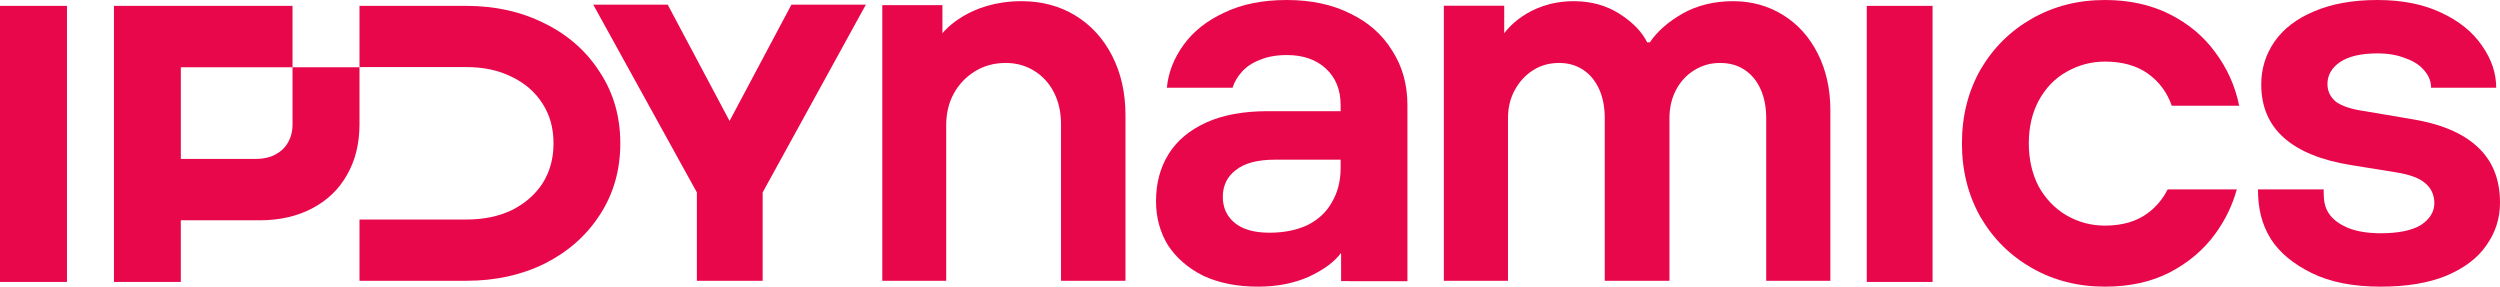 <svg width="2128" height="244" viewBox="0 0 2128 244" fill="none" xmlns="http://www.w3.org/2000/svg">
<g clip-path="url(#clip0_1_14)">
<path d="M1645 5H1589V240H1645V5Z" fill="#E8074A"/>
<path d="M1758.85 61.253C1769.03 55.381 1779.98 52.435 1791.7 52.435C1806.51 52.435 1818.7 55.832 1828.25 62.636C1837.82 69.439 1844.61 78.558 1848.61 90.001H1906C1902.6 73.297 1895.81 58.147 1885.64 44.539C1875.76 30.932 1862.81 20.11 1846.77 12.064C1830.72 4.028 1812.37 0 1791.7 0C1768.88 0 1748.21 5.261 1729.69 15.772C1711.18 26.283 1696.53 40.822 1685.73 59.379C1675.25 77.936 1670 98.808 1670 122.005C1670 145.202 1675.25 166.074 1685.73 184.631C1696.53 203.188 1711.18 217.717 1729.69 228.228C1748.21 238.739 1768.88 244 1791.7 244C1812.68 244 1831.03 239.982 1846.77 231.936C1862.81 223.589 1875.76 212.607 1885.64 199C1894.07 187.477 1900.17 174.881 1903.95 161.234H1845.07C1841.02 169.33 1835.42 176.044 1828.25 181.374C1818.7 188.489 1806.51 192.046 1791.7 192.046C1779.98 192.046 1769.03 189.11 1758.85 183.228C1748.98 177.356 1741.11 169.16 1735.25 158.649C1729.69 147.827 1726.92 135.612 1726.92 122.005C1726.92 108.398 1729.69 96.344 1735.25 85.822C1741.11 75.001 1748.98 66.804 1758.85 61.233V61.253Z" fill="#E8074A"/>
<path d="M57 5H0V240H57V5Z" fill="#E8074A"/>
<path d="M306 57.238H248.999V105.813C248.999 111.837 247.657 117.081 244.984 121.554C242.531 125.797 238.957 129.14 234.271 131.602C229.585 134.053 224.118 135.284 217.87 135.284H153.921V57.238H248.999V5H97V240H153.911V187.512H220.964C237.925 187.512 252.764 184.16 265.49 177.465C278.436 170.77 288.368 161.283 295.287 149.004C302.426 136.725 306 122.325 306 105.813V57.238Z" fill="#E8074A"/>
<path d="M2108.6 124.786C2095.97 113.032 2076.89 105.145 2051.33 101.127L2012.99 94.634C2001.91 93.091 1993.75 90.455 1988.51 86.748C1983.59 82.73 1981.13 77.629 1981.13 71.436C1981.13 64.011 1984.67 57.828 1991.74 52.878C1999.13 47.928 2009.76 45.453 2023.62 45.453C2032.85 45.453 2040.86 46.846 2047.63 49.632C2054.72 52.107 2060.1 55.664 2063.8 60.304C2067.49 64.632 2069.34 69.422 2069.34 74.683H2124.77C2124.77 62.318 2120.77 50.403 2112.75 38.96C2104.75 27.206 2093.05 17.776 2077.65 10.662C2062.57 3.557 2044.55 0 2023.62 0C2002.69 0 1984.67 3.247 1969.57 9.74C1954.8 15.923 1943.56 24.58 1935.86 35.713C1928.47 46.535 1924.77 58.6 1924.77 71.897C1924.77 90.766 1931.24 105.917 1944.17 117.36C1957.1 128.804 1976.2 136.54 2001.45 140.558L2038.85 146.59C2050.87 148.444 2059.34 151.541 2064.26 155.869C2069.49 160.198 2072.11 165.92 2072.11 173.035C2072.11 180.149 2068.27 186.642 2060.56 191.593C2052.86 196.232 2041.48 198.547 2026.38 198.547C2015.92 198.547 2006.99 197.154 1999.59 194.368C1992.52 191.583 1987.12 187.875 1983.43 183.235C1978.13 176.572 1977.89 169.297 1977.89 161.24H1922C1922 176.582 1924.77 190.41 1933.08 203.647C1940.48 215.091 1952.02 224.68 1967.73 232.406C1983.43 240.142 2002.99 244 2026.38 244C2048.55 244 2067.19 240.904 2082.27 234.721C2097.67 228.228 2109.06 219.57 2116.45 208.748C2124.15 197.926 2128 185.861 2128 172.564C2128 152.462 2121.53 136.54 2108.6 124.786Z" fill="#E8074A"/>
<path d="M621 102.956L568.372 4H505L593.177 163.802V239H649.163V163.802L737 4H673.638L621 102.956Z" fill="#E8074A"/>
<path d="M1149.47 11.594C1134.06 3.858 1116.04 0 1095.39 0C1074.75 0 1057.02 3.557 1042.24 10.672C1027.45 17.476 1015.89 26.595 1007.57 38.038C999.256 49.481 994.473 61.696 993.245 74.683H1049.17C1050.71 69.733 1053.33 65.254 1057.02 61.236C1060.73 56.907 1065.81 53.5 1072.28 51.035C1078.75 48.249 1086.46 46.856 1095.39 46.856C1109.26 46.856 1120.35 50.724 1128.67 58.45C1136.99 66.186 1141.15 76.537 1141.15 89.534V94.634H1079.22C1058.26 94.634 1040.7 97.881 1026.52 104.374C1012.34 110.867 1001.72 119.836 994.633 131.279C987.544 142.722 984 156.02 984 171.171C984 185.089 987.395 197.615 994.174 208.748C1001.25 219.57 1011.27 228.228 1024.22 234.721C1037.47 240.904 1053.02 244 1070.89 244C1086.92 244 1101.24 241.214 1113.87 235.653C1126.51 229.781 1135.6 223.127 1141.15 215.702H1141.55V239.26H1148.52L1148.54 239.36H1198V89.534C1198 71.907 1193.69 56.446 1185.06 43.148C1176.73 29.541 1164.87 19.029 1149.47 11.604V11.594ZM1141.15 142.873C1141.15 154.006 1138.68 163.746 1133.75 172.103C1129.13 180.45 1122.2 186.943 1112.96 191.583C1103.71 195.911 1092.93 198.076 1080.6 198.076C1067.66 198.076 1057.8 195.29 1051.02 189.729C1044.24 184.167 1040.85 176.742 1040.85 167.463C1040.85 158.184 1044.55 150.298 1051.94 144.737C1059.34 138.865 1070.43 135.919 1085.22 135.919H1141.15V142.873Z" fill="#E8074A"/>
<path d="M463.798 20.043C443.959 10.011 421.663 5 396.921 5H306V57.106H397.26C411.748 57.106 424.568 59.892 435.711 65.462C446.854 70.812 455.551 78.388 461.791 88.191C468.032 97.773 471.157 109.073 471.157 122C471.157 134.927 468.042 146.286 461.791 156.099C455.551 165.682 446.854 173.258 435.711 178.828C424.568 184.178 411.748 186.854 397.26 186.854H306V239H396.931C421.673 239 443.969 234.099 463.808 224.286C483.648 214.254 499.254 200.439 510.617 182.831C522.209 165.003 528 144.719 528 121.99C528 99.261 522.209 79.087 510.617 61.489C499.244 43.661 483.648 29.845 463.808 20.033L463.798 20.043Z" fill="#E8074A"/>
<path d="M915.361 13.22C901.989 5.073 886.702 1 869.488 1C824.673 1 803.748 26.367 802.281 28.214H802.191V4.354H751V121.767V238.99H805.404V106.622C805.404 96.48 807.55 87.485 811.861 79.638C816.161 71.801 822.159 65.502 829.842 60.73C837.516 55.968 846.278 53.582 856.117 53.582C865.028 53.582 873.091 55.818 880.315 60.27C887.53 64.733 893.148 70.882 897.139 78.719C901.131 86.556 903.137 95.551 903.137 105.704V239H958V97.857C958 79.109 954.228 62.347 946.704 47.582C939.17 32.827 928.722 21.376 915.351 13.22H915.361Z" fill="#E8074A"/>
<path d="M1517.71 12.76C1505.06 4.923 1490.87 1 1475.15 1C1459.42 1 1444.45 4.534 1432.11 11.612C1419.77 18.69 1410.52 26.837 1404.35 36.061H1402.04C1397.71 27.146 1389.93 19.08 1378.67 11.852C1367.41 4.634 1354.39 1.01 1339.57 1.01H1339.56C1300.41 1.01 1281.76 26.367 1280.46 28.214H1280.38V4.883H1229V121.767V238.99H1283.6V100.623C1283.6 91.707 1285.52 83.721 1289.39 76.643C1293.25 69.575 1298.41 63.954 1304.89 59.811C1311.37 55.658 1318.77 53.582 1327.11 53.582C1334.82 53.582 1341.6 55.508 1347.47 59.352C1353.33 63.196 1357.87 68.656 1361.12 75.724C1364.35 82.802 1365.97 91.109 1365.97 100.633V239H1421.04V100.623C1421.04 91.707 1422.89 83.721 1426.58 76.643C1430.29 69.575 1435.45 63.954 1442.09 59.811C1448.72 55.658 1456.04 53.582 1464.07 53.582C1472.1 53.582 1479.03 55.508 1484.89 59.352C1490.75 63.196 1495.31 68.656 1498.54 75.724C1501.78 82.802 1503.4 91.109 1503.4 100.633V239H1558V93.704C1558 75.874 1554.45 59.881 1547.35 45.735C1540.25 31.599 1530.39 20.597 1517.74 12.76H1517.71Z" fill="#E8074A"/>
</g>
<defs>
<clipPath id="clip0_1_14">
<rect width="2128" height="244" fill="white"/>
</clipPath>
</defs>
</svg>
